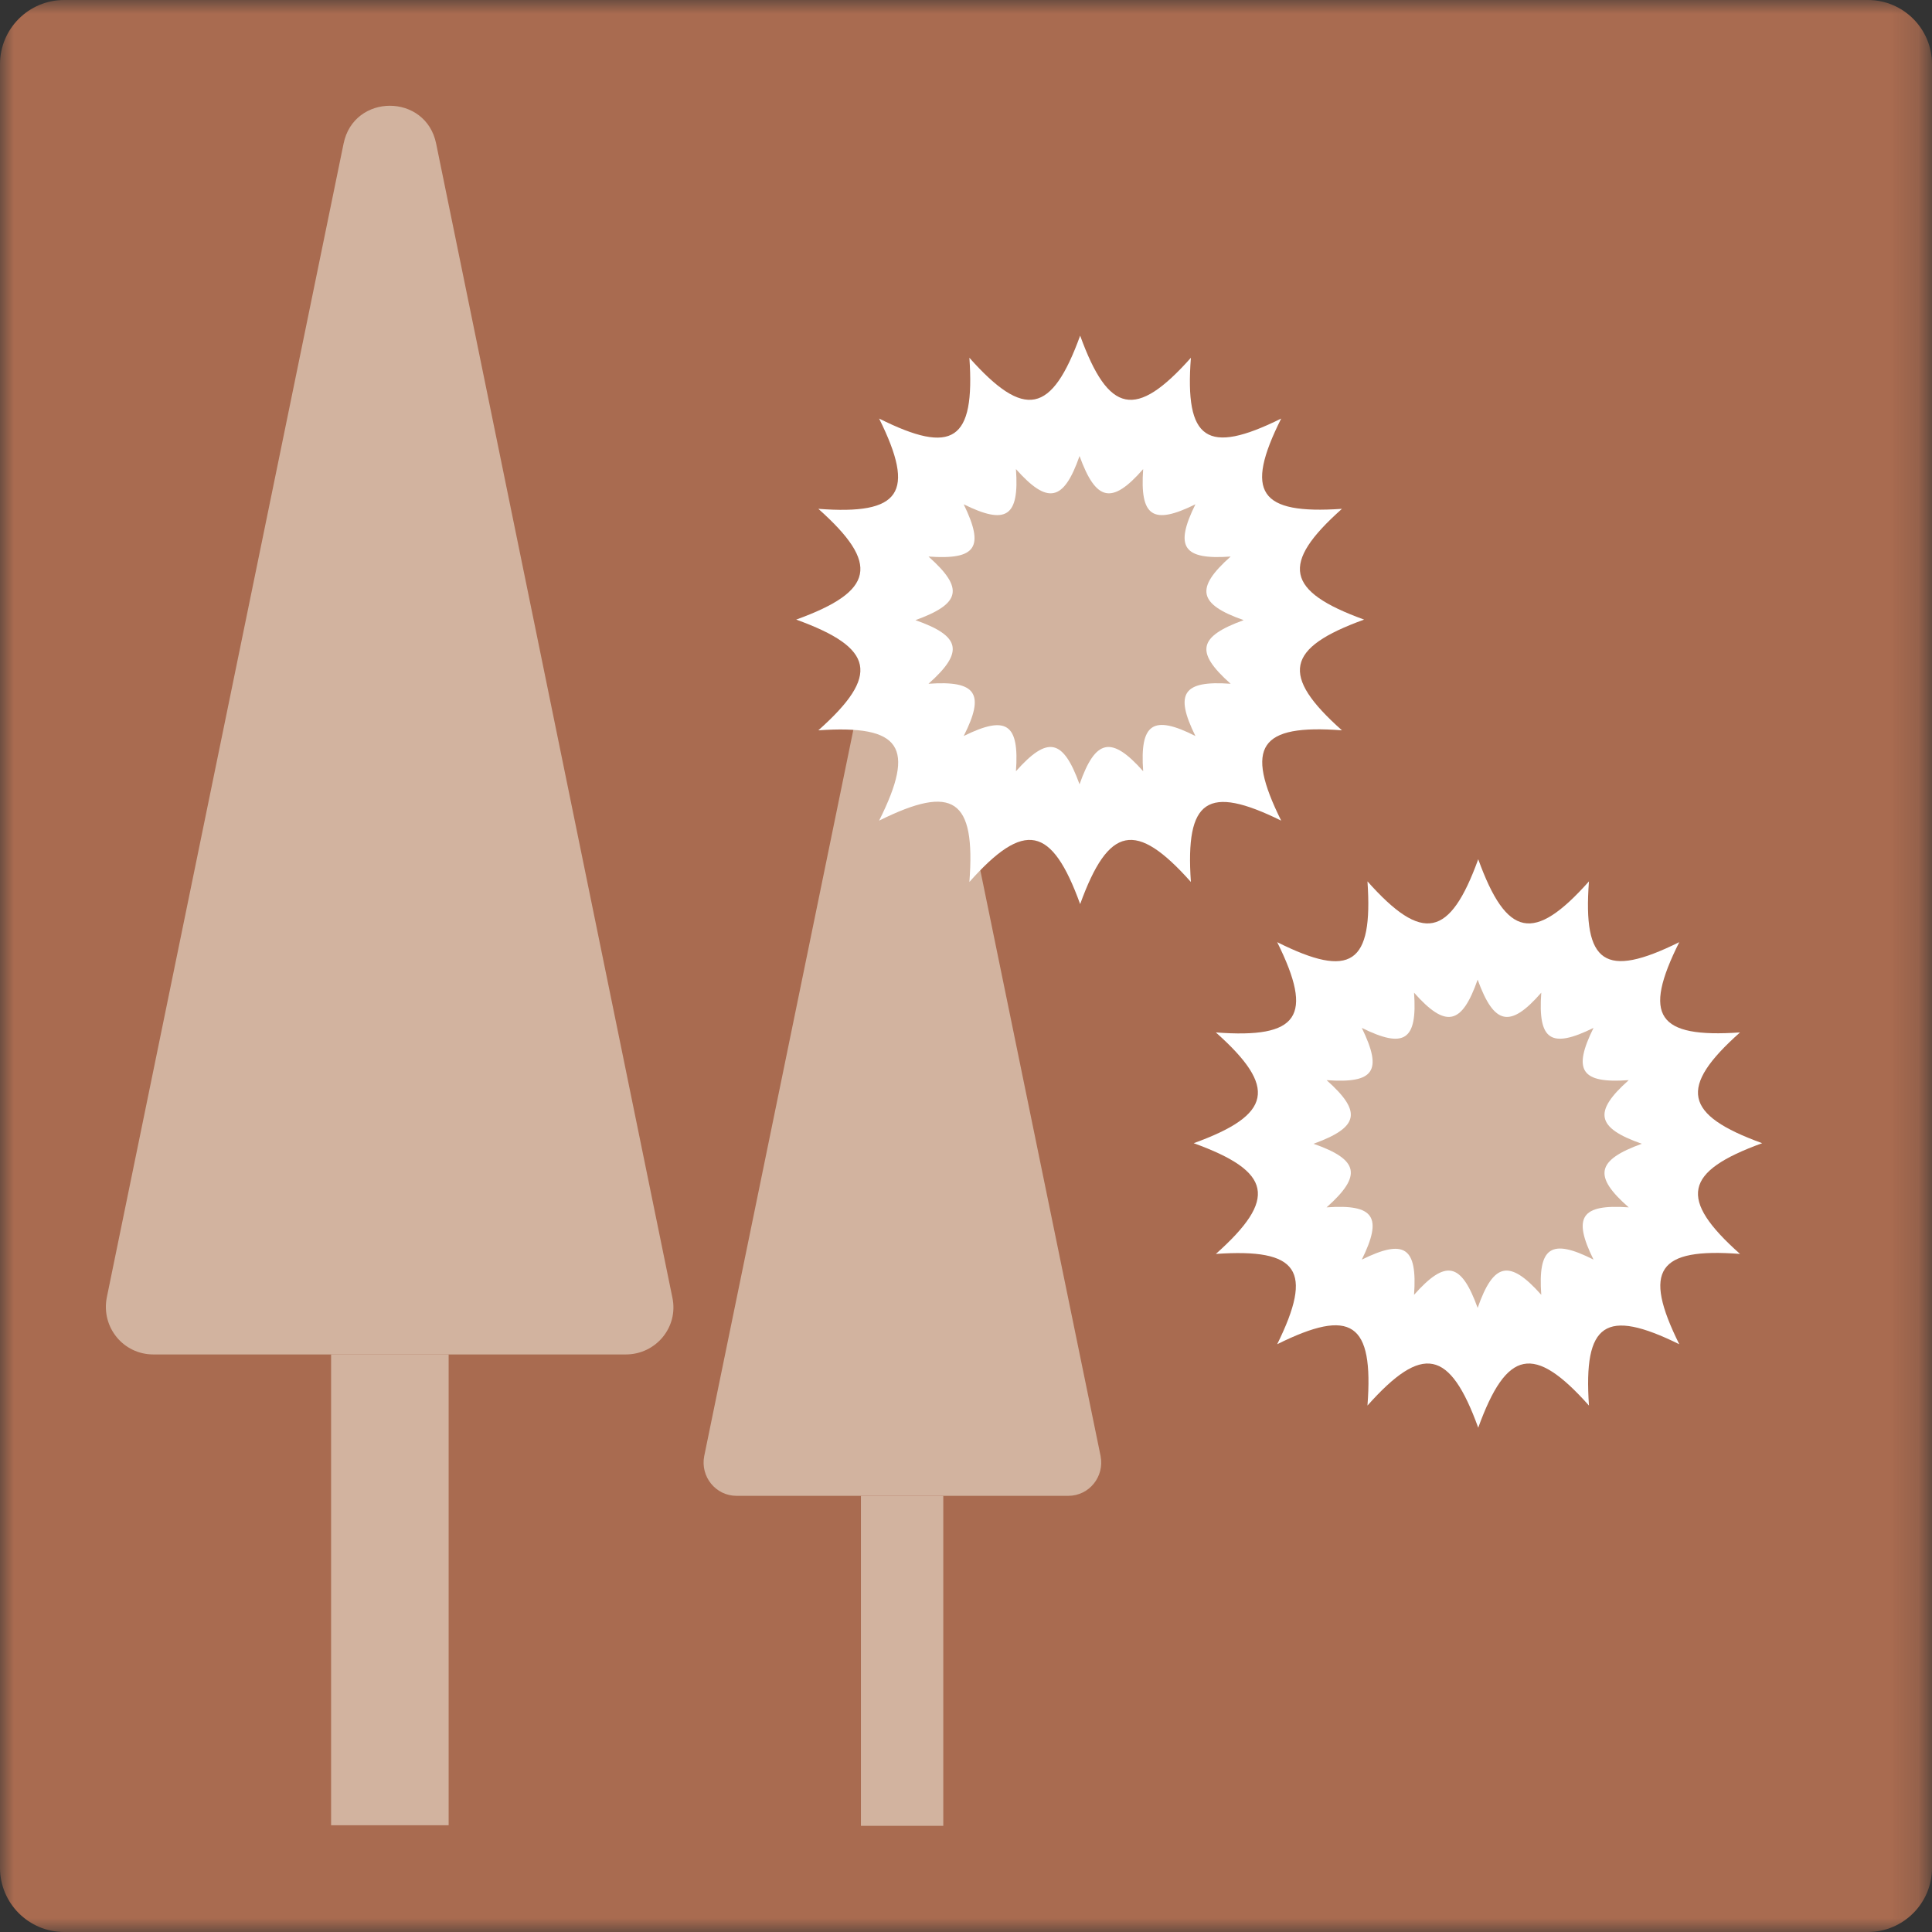 <svg width="70" height="70" viewBox="0 0 70 70" fill="none" xmlns="http://www.w3.org/2000/svg">
<rect x="0" y="0" width="70" height="70" fill="#333333" stroke="none"/>
<g clip-path="url(#clip0_1_792)">
<mask id="mask0_1_792" style="mask-type:luminance" maskUnits="userSpaceOnUse" x="0" y="0" width="70" height="70">
<path d="M69.834 0H0V70H69.834V0Z" fill="white"/>
</mask>
<g mask="url(#mask0_1_792)">
<path d="M67.675 0H2.325C1.041 0 0 1.041 0 2.325V67.675C0 68.959 1.041 70 2.325 70H67.675C68.959 70 70 68.959 70 67.675V2.325C70 1.041 68.959 0 67.675 0Z" fill="#A96B50"/>
<path d="M22.695 49.074H5.556C4.465 49.074 3.663 48.086 3.868 47.016L12.448 5.206C12.819 3.374 15.432 3.374 15.803 5.206L24.362 47.016C24.588 48.086 23.765 49.074 22.675 49.074" fill="#D2B39F"/>
</g>
<path d="M16.255 49.074H11.996V66.132H16.255V49.074Z" fill="#D2B39F"/>
<mask id="mask1_1_792" style="mask-type:luminance" maskUnits="userSpaceOnUse" x="0" y="0" width="70" height="70">
<path d="M69.834 0H0V70H69.834V0Z" fill="white"/>
</mask>
<g mask="url(#mask1_1_792)">
<path d="M38.684 54.197H26.688C25.927 54.197 25.371 53.498 25.515 52.757L31.523 23.498C31.791 22.222 33.601 22.222 33.869 23.498L39.877 52.757C40.021 53.498 39.466 54.197 38.704 54.197" fill="#D2B39F"/>
</g>
<path d="M34.177 54.198H31.193V66.153H34.177V54.198Z" fill="#D2B39F"/>
<mask id="mask2_1_792" style="mask-type:luminance" maskUnits="userSpaceOnUse" x="0" y="0" width="70" height="70">
<path d="M69.834 0H0V70H69.834V0Z" fill="white"/>
</mask>
<g mask="url(#mask2_1_792)">
<path d="M49.424 22.449C46.584 21.42 46.379 20.432 48.621 18.436C45.617 18.642 45.082 17.84 46.42 15.165C43.724 16.502 42.922 15.947 43.148 12.963C41.152 15.206 40.165 15 39.136 12.161C38.107 15 37.119 15.206 35.123 12.963C35.329 15.967 34.527 16.502 31.852 15.165C33.189 17.86 32.634 18.663 29.65 18.436C31.893 20.432 31.687 21.42 28.848 22.449C31.687 23.477 31.893 24.465 29.65 26.461C32.654 26.255 33.189 27.058 31.852 29.733C34.547 28.395 35.35 28.951 35.123 31.955C37.119 29.712 38.107 29.918 39.136 32.757C40.165 29.918 41.152 29.712 43.148 31.955C42.942 28.951 43.745 28.416 46.42 29.733C45.082 27.037 45.638 26.235 48.621 26.461C46.379 24.465 46.584 23.477 49.424 22.449Z" fill="white"/>
<path d="M44.588 24.774C42.859 24.65 42.551 25.124 43.312 26.667C41.769 25.885 41.296 26.214 41.419 27.943C40.267 26.646 39.691 26.77 39.114 28.416C38.518 26.77 37.962 26.646 36.81 27.943C36.934 26.214 36.46 25.905 34.917 26.667C35.699 25.124 35.37 24.65 33.641 24.774C34.938 23.622 34.814 23.046 33.168 22.469C34.814 21.873 34.938 21.317 33.641 20.165C35.37 20.288 35.678 19.836 34.917 18.272C36.46 19.033 36.934 18.724 36.81 16.996C37.962 18.292 38.538 18.169 39.114 16.523C39.711 18.169 40.287 18.292 41.419 16.996C41.296 18.724 41.769 19.033 43.312 18.272C42.551 19.815 42.859 20.288 44.588 20.165C43.291 21.317 43.415 21.893 45.061 22.469C43.415 23.066 43.291 23.622 44.588 24.774Z" fill="#D2B39F"/>
<path d="M63.847 41.42C61.007 40.391 60.801 39.403 63.044 37.407C60.04 37.613 59.505 36.811 60.843 34.136C58.147 35.473 57.345 34.918 57.571 31.934C55.575 34.177 54.587 33.971 53.559 31.132C52.53 33.971 51.542 34.177 49.546 31.934C49.752 34.938 48.95 35.473 46.275 34.136C47.612 36.831 47.057 37.634 44.053 37.407C46.295 39.403 46.09 40.391 43.25 41.42C46.09 42.449 46.295 43.436 44.053 45.432C47.057 45.226 47.592 46.029 46.275 48.704C48.97 47.366 49.773 47.922 49.546 50.926C51.542 48.683 52.53 48.889 53.559 51.728C54.587 48.889 55.575 48.683 57.571 50.926C57.365 47.922 58.168 47.387 60.843 48.704C59.505 46.008 60.061 45.206 63.044 45.432C60.801 43.436 61.007 42.449 63.847 41.42Z" fill="white"/>
<path d="M59.012 43.745C57.283 43.622 56.975 44.095 57.736 45.638C56.193 44.856 55.719 45.185 55.843 46.914C54.691 45.617 54.114 45.741 53.538 47.387C52.942 45.741 52.386 45.617 51.234 46.914C51.357 45.185 50.884 44.877 49.341 45.638C50.102 44.095 49.794 43.622 48.065 43.745C49.361 42.593 49.238 42.017 47.592 41.441C49.238 40.844 49.361 40.288 48.065 39.136C49.794 39.26 50.102 38.807 49.341 37.243C50.884 38.004 51.357 37.696 51.234 35.967C52.386 37.264 52.962 37.14 53.538 35.494C54.135 37.14 54.711 37.264 55.843 35.967C55.719 37.696 56.193 38.004 57.736 37.243C56.975 38.786 57.283 39.26 59.012 39.136C57.715 40.288 57.839 40.864 59.485 41.441C57.839 42.037 57.715 42.613 59.012 43.745Z" fill="#D2B39F"/>
</g>
</g>
<defs>
<clipPath id="clip0_1_792">
<rect width="70" height="70" fill="white"/>
</clipPath>
</defs>
</svg>
